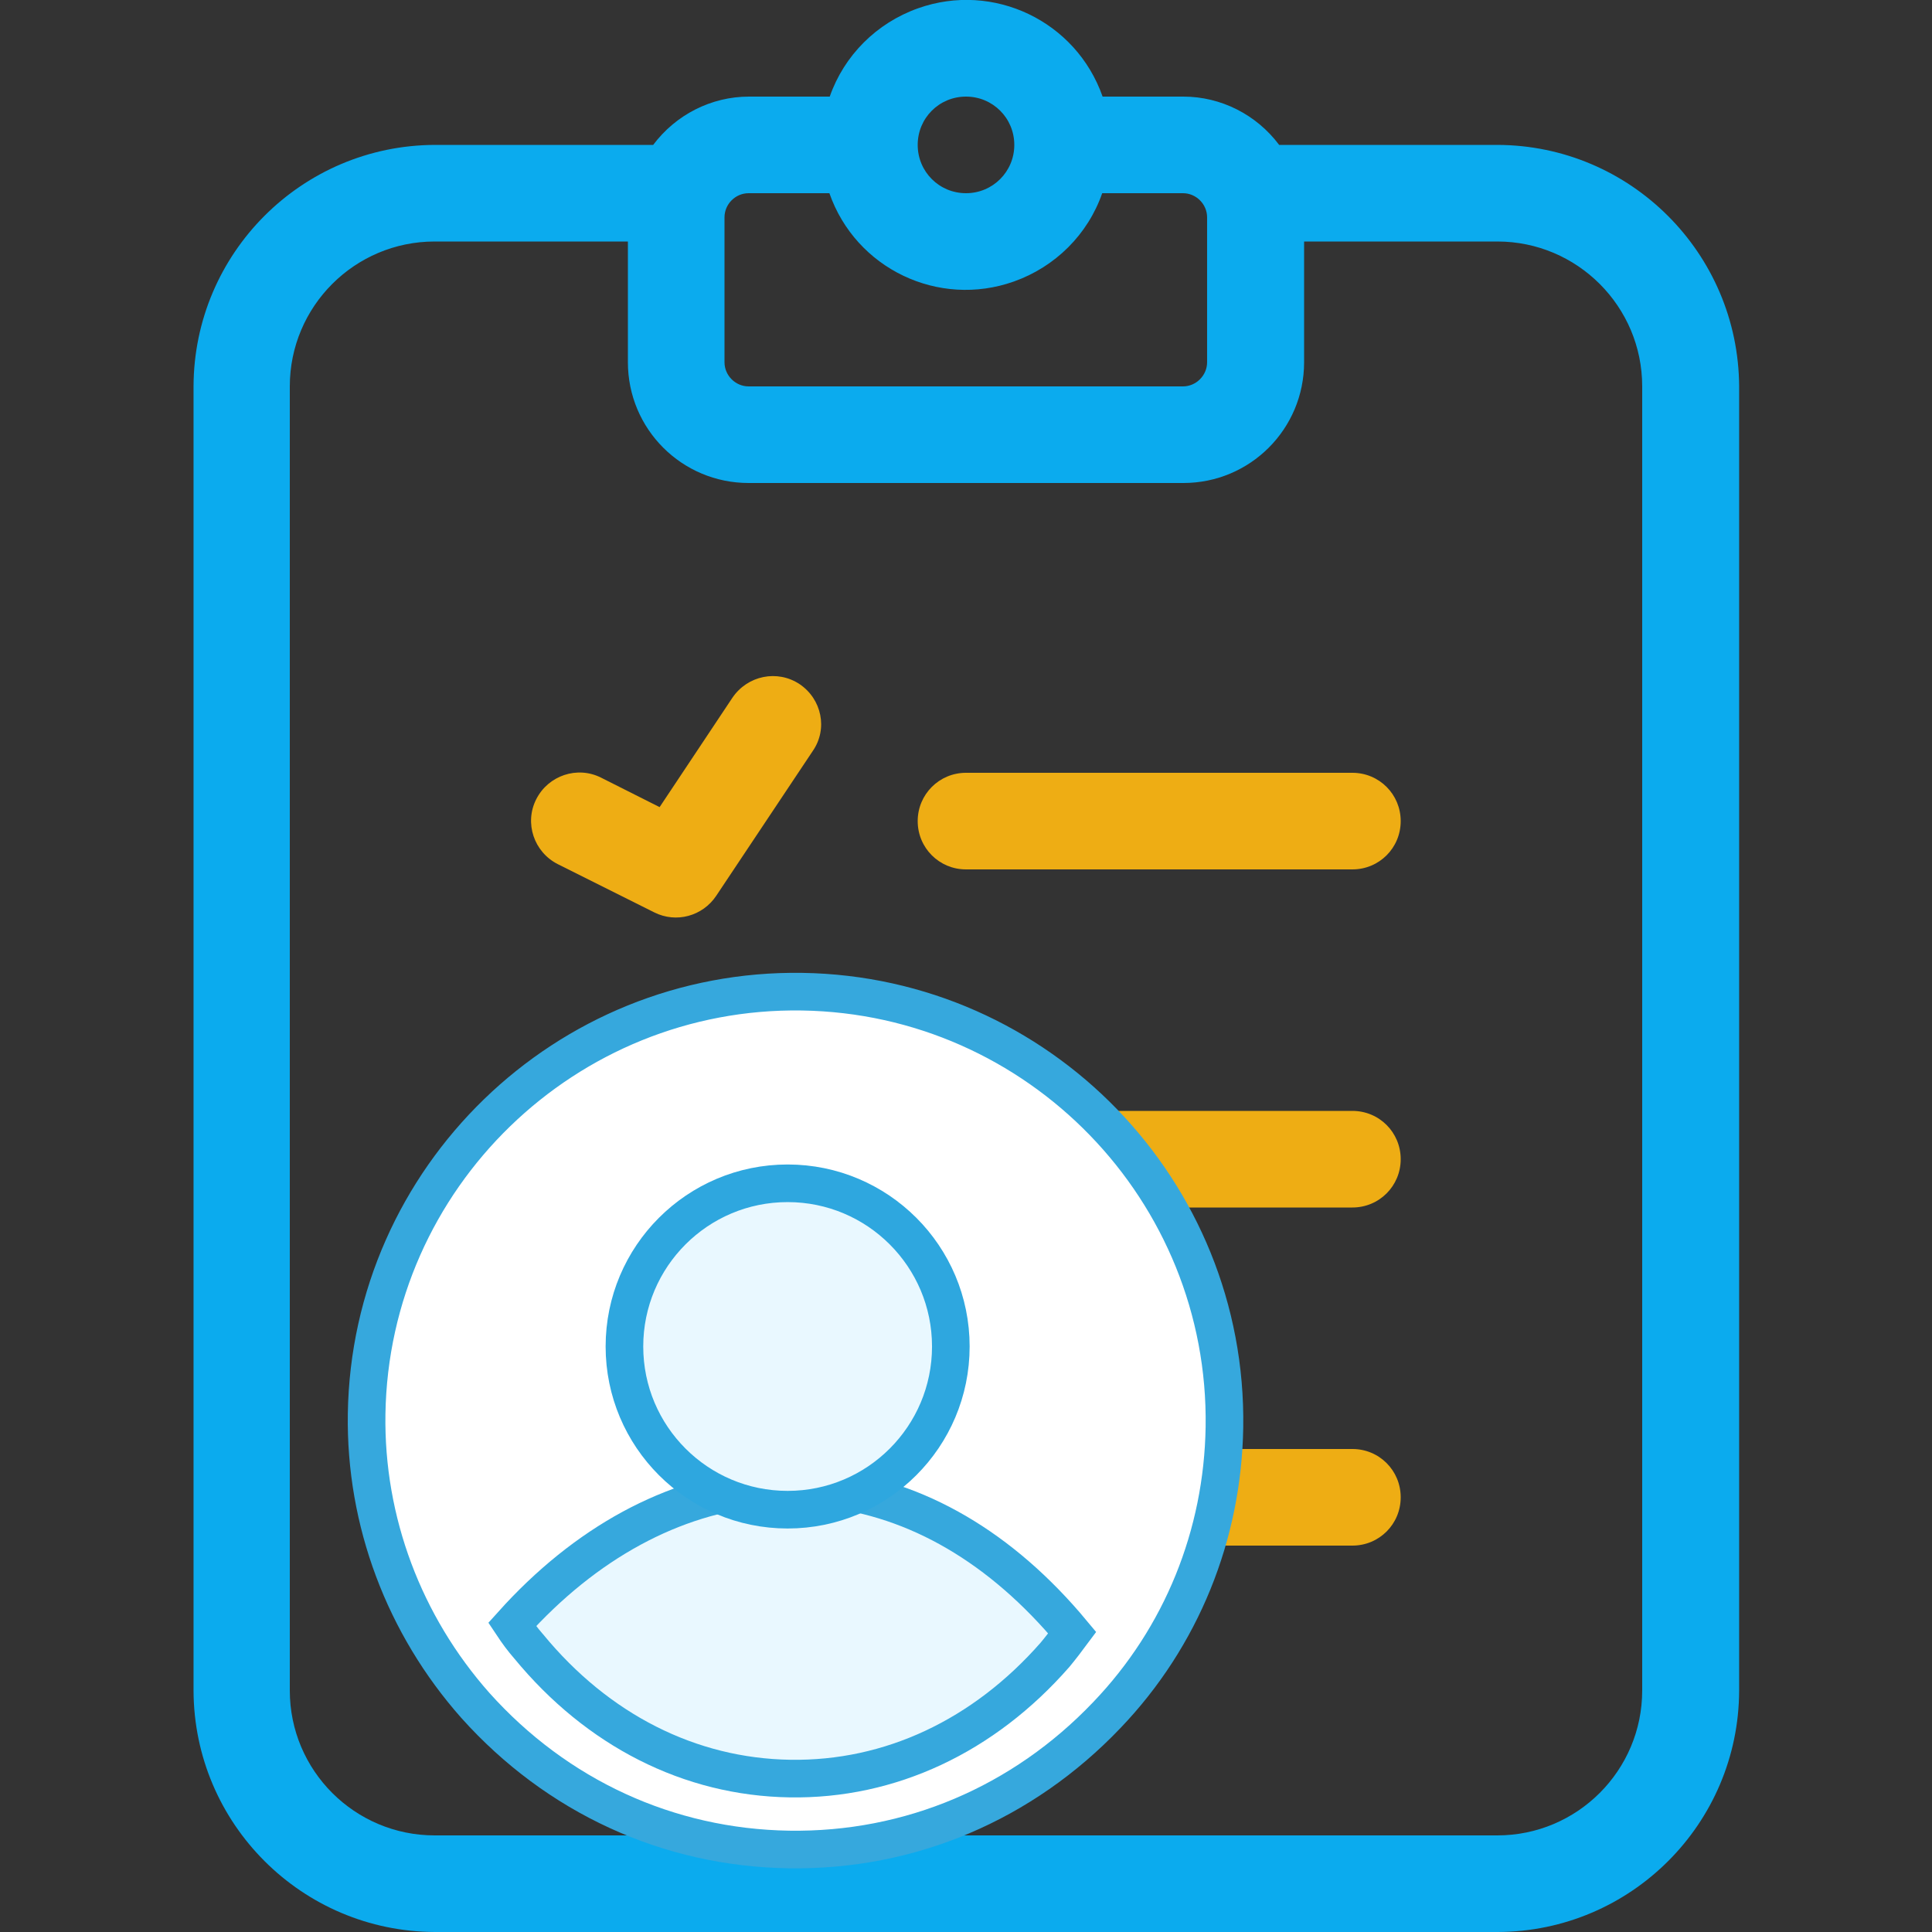 <svg width="34" height="34" viewBox="0 0 34 34" fill="none" xmlns="http://www.w3.org/2000/svg">
<rect x="0" y="0" width="34" height="34" fill="#333333" stroke="none"/>
<g clip-path="url(#clip0_512:2130)">
<path d="M23.8 13.6H17C16.529 13.6 16.15 13.979 16.15 14.45C16.15 14.922 16.529 15.3 17 15.3H23.8C24.272 15.3 24.65 14.922 24.65 14.45C24.65 13.979 24.272 13.6 23.8 13.6Z" fill="#EEAD14"/>
<path d="M14.072 12.04C13.68 11.78 13.156 11.887 12.89 12.278L11.608 14.204L10.579 13.686C10.161 13.474 9.649 13.646 9.437 14.065C9.224 14.483 9.397 14.995 9.815 15.207L11.515 16.057C11.9 16.25 12.365 16.123 12.604 15.765L14.304 13.215C14.57 12.83 14.464 12.305 14.072 12.04C14.072 12.046 14.072 12.046 14.072 12.04Z" fill="#EEAD14"/>
<path d="M23.8 19.55H17C16.529 19.55 16.15 19.928 16.15 20.4C16.15 20.871 16.529 21.25 17 21.25H23.8C24.272 21.25 24.65 20.871 24.65 20.4C24.65 19.928 24.272 19.55 23.8 19.55Z" fill="#EEAD14"/>
<path d="M14.072 17.996C13.68 17.737 13.156 17.843 12.89 18.228L11.608 20.154L10.579 19.636C10.161 19.424 9.649 19.596 9.437 20.015C9.224 20.433 9.397 20.944 9.815 21.157L11.515 22.007C11.9 22.199 12.365 22.073 12.604 21.715L14.304 19.165C14.57 18.779 14.464 18.255 14.072 17.996Z" fill="#EEAD14"/>
<path d="M23.8 25.5H17C16.529 25.5 16.15 25.878 16.15 26.35C16.15 26.822 16.529 27.2 17 27.2H23.8C24.272 27.2 24.65 26.822 24.65 26.35C24.65 25.878 24.272 25.5 23.8 25.5Z" fill="#EEAD14"/>
<path d="M14.072 23.939C13.68 23.68 13.156 23.787 12.89 24.172L11.608 26.097L10.579 25.579C10.161 25.367 9.649 25.54 9.437 25.958C9.224 26.376 9.397 26.888 9.815 27.1L11.515 27.95C11.9 28.143 12.365 28.017 12.604 27.658L14.304 25.108C14.57 24.729 14.464 24.205 14.072 23.939C14.072 23.946 14.072 23.946 14.072 23.939Z" fill="#EEAD14"/>
<path d="M26.35 2.55H22.511C22.113 2.019 21.489 1.7 20.825 1.7H19.404C18.939 0.372 17.484 -0.326 16.156 0.146C15.426 0.405 14.855 0.976 14.602 1.7H13.181C12.517 1.7 11.893 2.019 11.495 2.55H7.656C5.312 2.556 3.413 4.456 3.406 6.8V29.75C3.413 32.094 5.312 33.993 7.656 34H26.356C28.7 33.993 30.6 32.094 30.606 29.75V6.8C30.593 4.456 28.694 2.556 26.35 2.55ZM17 1.7C17.471 1.7 17.85 2.078 17.85 2.55C17.85 3.021 17.471 3.4 17 3.4C16.528 3.4 16.15 3.021 16.15 2.55C16.15 2.078 16.528 1.7 17 1.7ZM12.75 3.825C12.75 3.592 12.942 3.4 13.175 3.4H14.596C15.06 4.728 16.515 5.425 17.843 4.954C18.573 4.695 19.145 4.124 19.397 3.4H20.818C21.05 3.4 21.243 3.592 21.243 3.825V6.375C21.243 6.607 21.05 6.8 20.818 6.8H13.175C12.942 6.8 12.75 6.607 12.75 6.375V3.825ZM28.9 29.75C28.9 31.158 27.757 32.3 26.35 32.3H7.65C6.242 32.3 5.1 31.158 5.1 29.75V6.8C5.1 5.392 6.242 4.25 7.65 4.25H11.05V6.375C11.05 7.55 11.999 8.5 13.175 8.5H20.825C22 8.5 22.95 7.55 22.95 6.375V4.25H26.35C27.757 4.25 28.9 5.392 28.9 6.8V29.75Z" fill="#0BABEE"/>
<path d="M19.478 30.183L19.479 30.182C20.794 28.809 21.518 27.009 21.548 25.116C21.612 20.954 18.278 17.516 14.116 17.452C9.954 17.388 6.516 20.722 6.452 24.884C6.423 26.774 7.112 28.597 8.365 30.012C9.797 31.61 11.754 32.515 13.884 32.548C16.014 32.58 17.998 31.736 19.478 30.183Z" fill="white" stroke="#36A8DD" stroke-width="0.662"/>
<path d="M9.298 28.967L9.298 28.967L9.305 28.975C10.515 30.447 12.139 31.273 13.903 31.3C15.665 31.328 17.313 30.553 18.567 29.121C18.673 28.993 18.771 28.864 18.869 28.732C17.621 27.232 16.132 26.366 14.528 26.193L13.438 26.176C11.843 26.322 10.308 27.146 9.013 28.588C9.106 28.728 9.198 28.853 9.298 28.967Z" fill="#E9F8FF" stroke="#36A8DD" stroke-width="0.662"/>
<circle cx="13.861" cy="23.696" r="2.872" fill="#E9F8FF" stroke="#2EA7DF" stroke-width="0.662"/>
</g>
<defs>
<clipPath id="clip0_512:2130">
<rect width="34" height="34" fill="white"/>
</clipPath>
</defs>
</svg>

